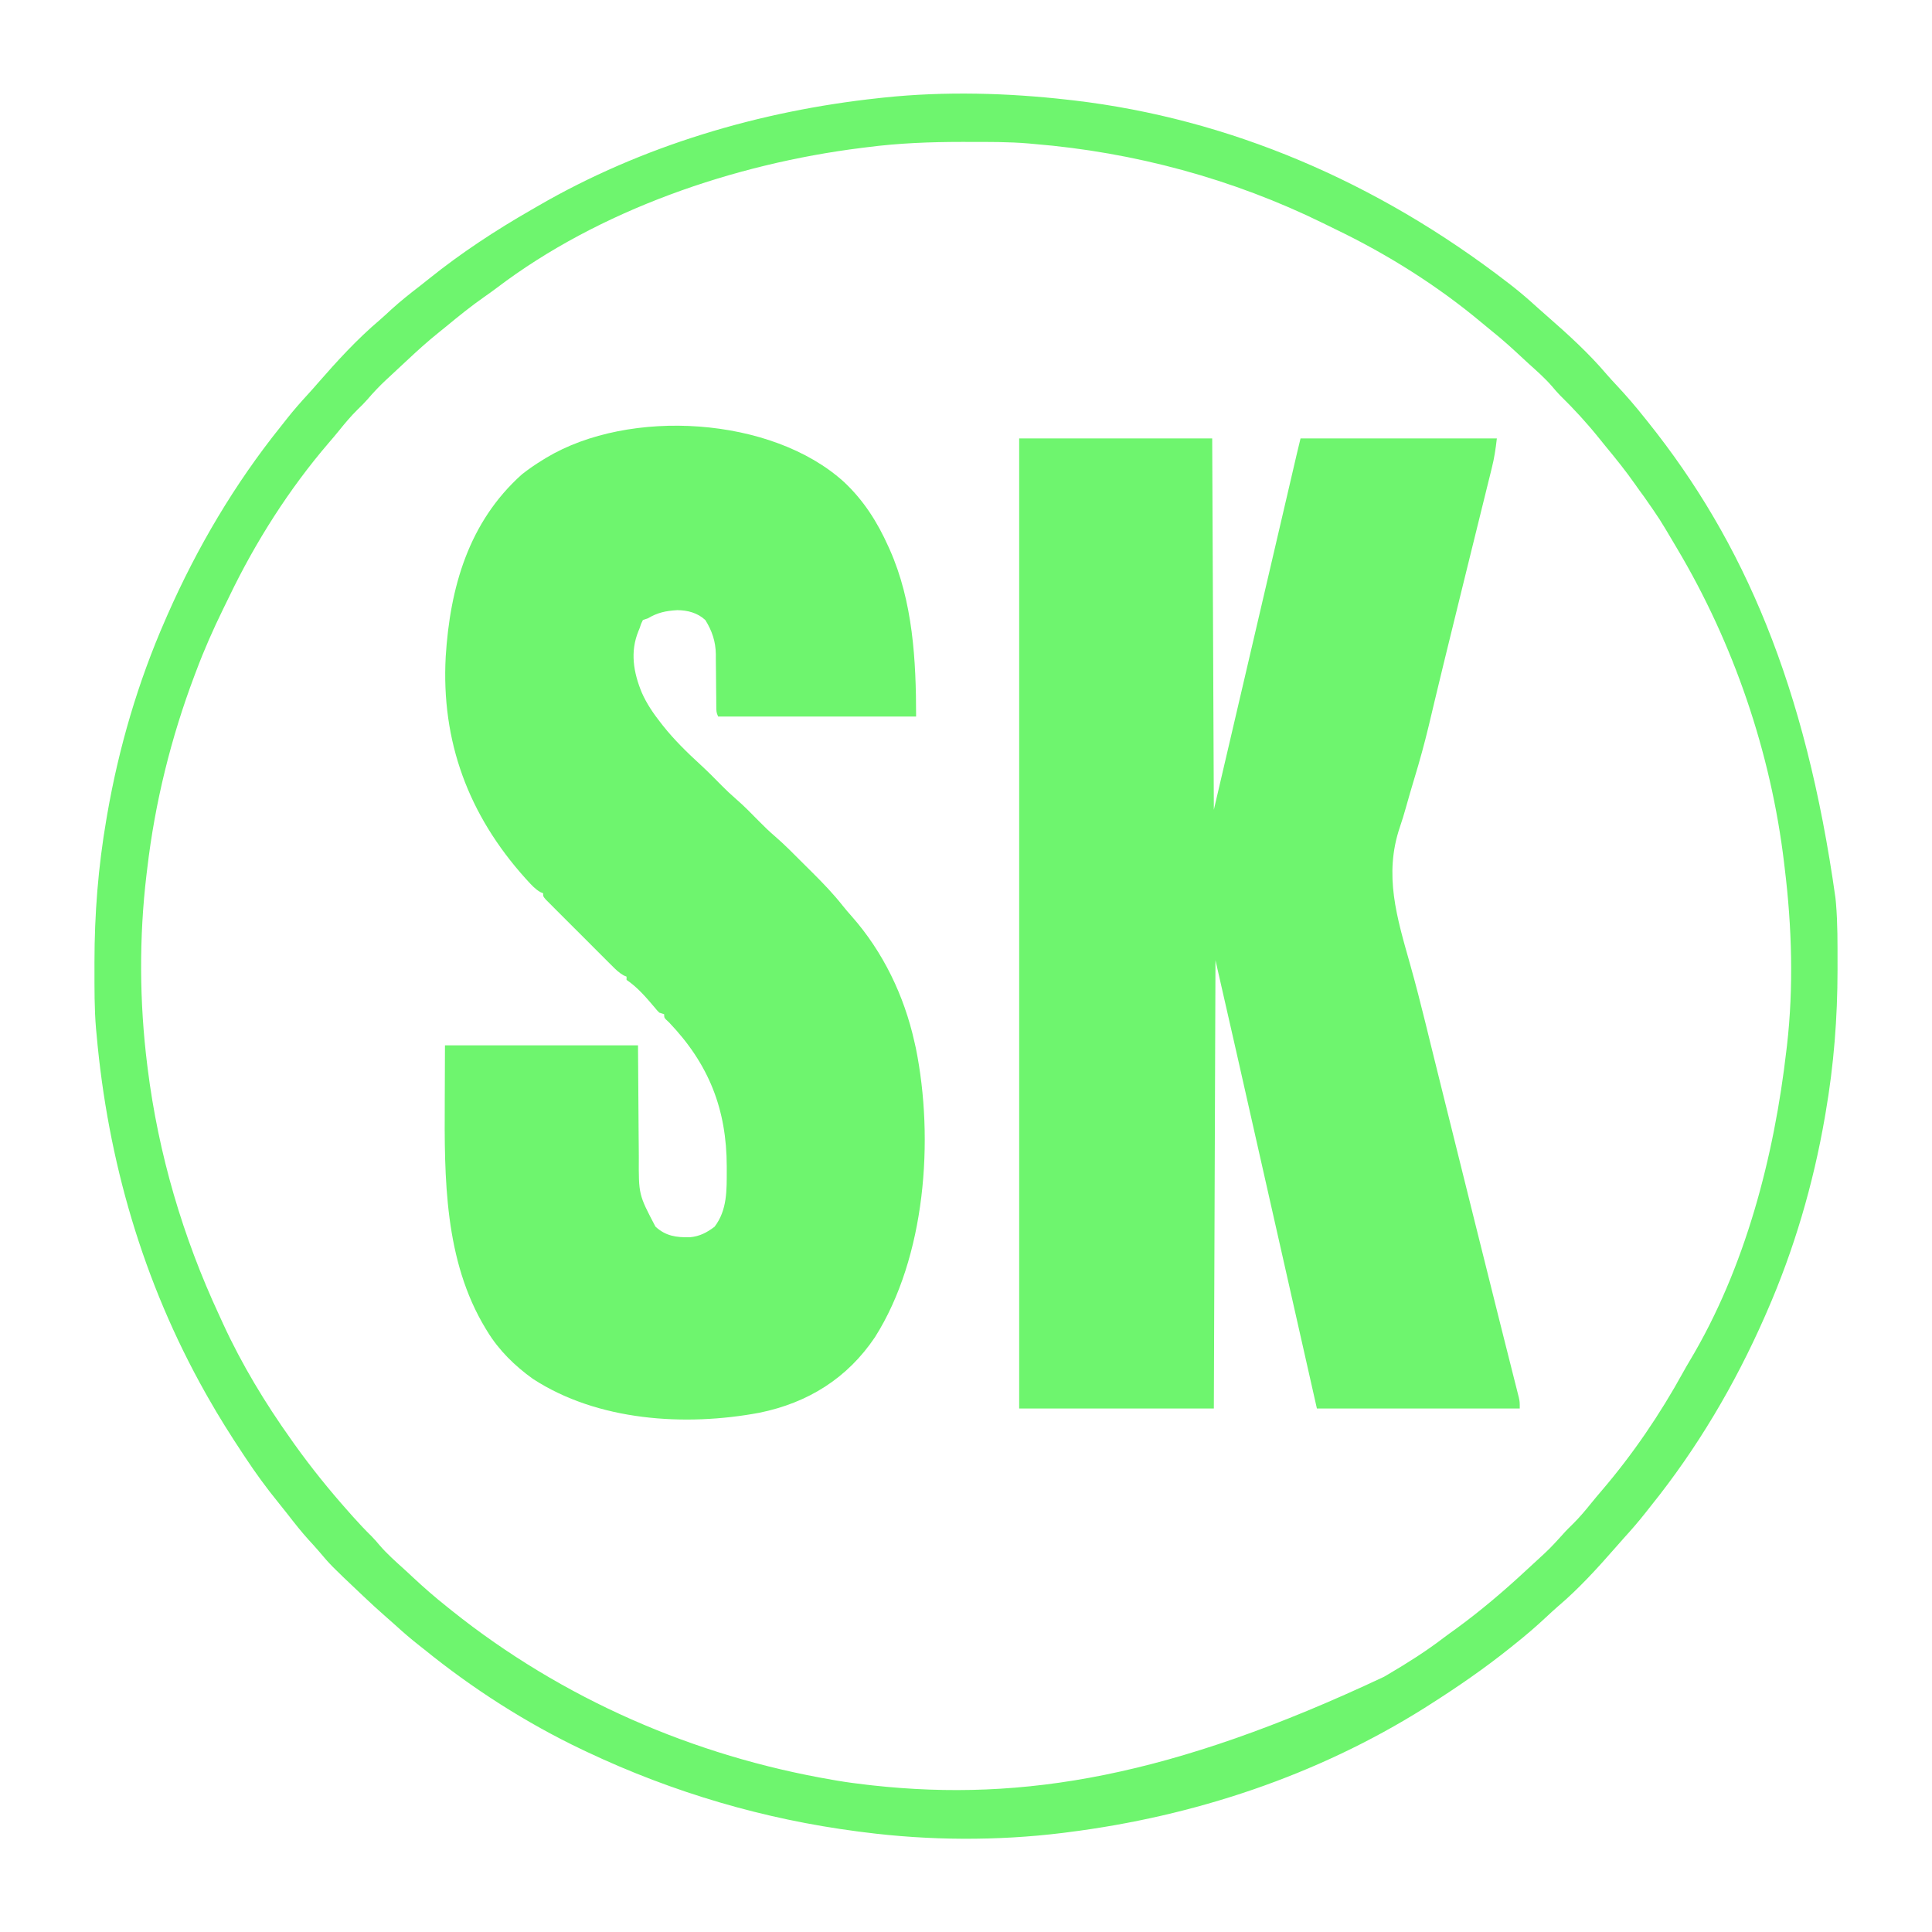 <?xml version="1.0" encoding="UTF-8"?>
<svg version="1.1" xmlns="http://www.w3.org/2000/svg" width="1181" height="1181">
<path d="M0 0 C38.94 0 77.88 0 118 0 C118.33 74.91 118.66 149.82 119 227 C129.089 183.772 129.089 183.772 139.176 140.543 C139.332 139.872 139.489 139.201 139.65 138.51 C144.493 117.754 149.332 96.996 154.168 76.238 C154.448 75.035 154.728 73.833 155.017 72.593 C157.691 61.115 160.365 49.636 163.038 38.157 C164.01 33.98 164.983 29.804 165.956 25.628 C166.405 23.7 166.853 21.773 167.302 19.845 C167.91 17.232 168.519 14.618 169.128 12.005 C169.305 11.244 169.481 10.484 169.664 9.7 C170.419 6.46 171.193 3.228 172 0 C211.6 0 251.2 0 292 0 C291.302 6.281 290.43 12.018 288.909 18.084 C288.697 18.95 288.484 19.816 288.266 20.709 C287.561 23.577 286.849 26.443 286.137 29.309 C285.632 31.357 285.128 33.406 284.624 35.454 C283.548 39.83 282.467 44.206 281.384 48.58 C279.67 55.506 277.963 62.435 276.257 69.363 C274.517 76.433 272.776 83.503 271.033 90.572 C267.74 103.926 264.456 117.281 261.196 130.642 C260.562 133.239 259.927 135.836 259.291 138.432 C257.454 145.949 255.627 153.467 253.849 160.998 C252.872 165.134 251.887 169.269 250.898 173.402 C250.705 174.212 250.512 175.021 250.313 175.855 C247.705 186.706 244.761 197.406 241.505 208.08 C239.714 213.957 238.03 219.863 236.365 225.776 C235.251 229.705 234.092 233.599 232.766 237.462 C222.75 266.836 230.943 292.965 239.054 321.742 C242.348 333.451 245.372 345.213 248.277 357.024 C248.5 357.928 248.722 358.831 248.951 359.762 C249.864 363.473 250.775 367.184 251.684 370.896 C254.031 380.475 256.412 390.046 258.796 399.617 C260.013 404.504 261.229 409.392 262.444 414.28 C262.933 416.244 263.421 418.207 263.91 420.171 C265.615 427.026 267.319 433.882 269.023 440.737 C270.954 448.503 272.885 456.27 274.816 464.036 C276.003 468.806 277.189 473.576 278.374 478.346 C283.148 497.553 287.932 516.756 292.762 535.949 C293.414 538.541 294.065 541.134 294.717 543.727 C294.926 544.561 295.136 545.396 295.352 546.255 C295.768 547.909 296.183 549.563 296.599 551.217 C297.79 555.956 298.985 560.694 300.184 565.431 C300.91 568.304 301.632 571.178 302.353 574.051 C302.843 575.999 303.338 577.944 303.833 579.89 C304.121 581.042 304.41 582.193 304.707 583.38 C304.958 584.376 305.21 585.371 305.469 586.398 C306 589 306 589 306 593 C265.08 593 224.16 593 182 593 C177.916 574.912 173.833 556.824 169.625 538.188 C167.06 526.828 164.495 515.469 161.93 504.109 C161.772 503.41 161.614 502.711 161.451 501.99 C154.776 472.432 148.099 442.875 141.418 413.318 C140.318 408.452 139.219 403.587 138.119 398.721 C136.818 392.96 135.516 387.199 134.213 381.438 C133.745 379.366 133.277 377.295 132.809 375.223 C128.573 356.474 124.283 337.738 120 319 C119.67 409.42 119.34 499.84 119 593 C79.73 593 40.46 593 0 593 C0 397.31 0 201.62 0 0 Z " fill="#6EF56E" transform="translate(623,268)"/>
<path d="M0 0 C11.965 11.266 20.24 24.335 26.945 39.254 C27.224 39.868 27.502 40.483 27.789 41.116 C42.009 73.058 43.945 108.885 43.945 143.254 C4.015 143.254 -35.915 143.254 -77.055 143.254 C-78.197 140.969 -78.185 139.685 -78.197 137.146 C-78.207 135.874 -78.207 135.874 -78.218 134.575 C-78.222 133.655 -78.226 132.734 -78.23 131.785 C-78.254 129.832 -78.278 127.879 -78.303 125.926 C-78.338 122.85 -78.367 119.774 -78.381 116.697 C-78.396 113.726 -78.437 110.756 -78.48 107.785 C-78.478 106.428 -78.478 106.428 -78.475 105.044 C-78.621 97.282 -80.796 90.914 -84.867 84.316 C-89.592 79.862 -95.741 78.275 -102.105 78.234 C-109.142 78.681 -113.988 79.659 -120.055 83.254 C-121.54 83.749 -121.54 83.749 -123.055 84.254 C-124.157 86.42 -124.157 86.42 -125.055 89.254 C-125.303 89.857 -125.552 90.46 -125.809 91.082 C-130.968 103.744 -128.846 116.287 -123.707 128.715 C-120.698 135.49 -116.632 141.441 -112.055 147.254 C-111.619 147.809 -111.184 148.364 -110.735 148.936 C-103.874 157.551 -96.199 165.07 -88.094 172.504 C-83.562 176.672 -79.226 181.021 -74.922 185.424 C-72.093 188.297 -69.204 191.027 -66.148 193.66 C-61.187 197.947 -56.643 202.615 -52.055 207.293 C-48.956 210.428 -45.849 213.477 -42.488 216.332 C-36.409 221.573 -30.801 227.322 -25.128 232.995 C-23.131 234.991 -21.125 236.978 -19.119 238.965 C-12.711 245.345 -6.579 251.74 -0.969 258.842 C0.826 261.104 2.69 263.268 4.613 265.422 C23.818 287.191 36.678 313.974 42.945 342.254 C43.22 343.457 43.494 344.659 43.777 345.898 C55.09 401.793 49.733 473.71 18.852 522.566 C1.954 547.794 -22.216 562.786 -51.724 568.816 C-97.215 577.365 -150.727 573.929 -190.363 548.098 C-201.271 540.268 -211.042 530.75 -218.055 519.254 C-218.406 518.682 -218.758 518.11 -219.12 517.521 C-244.524 475.743 -244.43 425.303 -244.18 377.941 C-244.138 366.825 -244.097 355.708 -244.055 344.254 C-205.115 344.254 -166.175 344.254 -126.055 344.254 C-125.742 386.379 -125.742 386.379 -125.667 399.598 C-125.63 403.566 -125.63 403.566 -125.59 407.533 C-125.574 409.278 -125.563 411.022 -125.558 412.766 C-125.675 435.491 -125.675 435.491 -115.387 455.062 C-109.085 460.864 -102.701 461.714 -94.316 461.57 C-88.272 460.984 -84.026 458.743 -79.242 455.129 C-71.474 444.919 -71.815 432.806 -71.805 420.566 C-71.804 419.826 -71.803 419.085 -71.803 418.322 C-71.853 383.255 -82.803 355.642 -107.055 330.254 C-107.657 329.687 -108.259 329.12 -108.879 328.535 C-110.055 327.254 -110.055 327.254 -110.055 325.254 C-111.045 324.924 -112.035 324.594 -113.055 324.254 C-114.527 322.758 -114.527 322.758 -116.117 320.816 C-121.173 314.855 -126.525 308.607 -133.055 304.254 C-133.055 303.594 -133.055 302.934 -133.055 302.254 C-133.616 302.017 -134.178 301.78 -134.757 301.536 C-137.586 299.957 -139.529 298.034 -141.823 295.744 C-142.282 295.289 -142.741 294.833 -143.214 294.364 C-144.723 292.863 -146.225 291.356 -147.727 289.848 C-148.774 288.801 -149.822 287.755 -150.871 286.709 C-153.063 284.52 -155.251 282.328 -157.437 280.132 C-160.244 277.314 -163.059 274.505 -165.878 271.699 C-168.041 269.542 -170.2 267.381 -172.358 265.218 C-173.395 264.18 -174.433 263.144 -175.473 262.108 C-176.921 260.665 -178.363 259.215 -179.804 257.764 C-180.627 256.939 -181.449 256.115 -182.297 255.265 C-184.055 253.254 -184.055 253.254 -184.055 251.254 C-184.876 250.931 -184.876 250.931 -185.715 250.602 C-188.852 248.795 -191.083 246.344 -193.492 243.691 C-194.012 243.122 -194.531 242.553 -195.066 241.966 C-229.677 203.367 -246.419 158.478 -243.598 106.625 C-240.943 64.307 -229.584 24.4 -197.055 -4.746 C-192.899 -8.045 -188.58 -10.984 -184.055 -13.746 C-183.429 -14.13 -182.802 -14.515 -182.157 -14.911 C-131.442 -45.372 -44.244 -40.303 0 0 Z " fill="#6EF56E" transform="translate(516.055,294.746)"/>
<path d="M0 0 C1.23 0.139 2.461 0.278 3.729 0.422 C97.881 11.553 188.354 49.718 269 112 C269.966 112.75 270.931 113.5 271.926 114.273 C277.014 118.278 281.86 122.497 286.645 126.859 C288.677 128.707 290.734 130.517 292.812 132.312 C305.527 143.422 318.25 154.983 329.172 167.891 C331.162 170.186 333.222 172.403 335.297 174.623 C341.139 180.877 346.679 187.291 352 194 C352.848 195.055 353.695 196.109 354.543 197.164 C412.898 270.172 450.737 357.899 469 488 C469.097 488.996 469.194 489.992 469.294 491.019 C470.354 503.38 470.243 515.79 470.25 528.188 C470.251 529.407 470.252 530.627 470.253 531.884 C470.237 561.315 467.989 589.969 463 619 C462.822 620.043 462.645 621.086 462.462 622.161 C455.378 663.01 443.651 703.021 427 741 C426.553 742.023 426.106 743.047 425.646 744.101 C407.518 785.297 384.444 824.362 356.226 859.47 C355.092 860.886 353.971 862.311 352.852 863.738 C348.8 868.887 344.555 873.803 340.141 878.645 C338.293 880.677 336.483 882.734 334.688 884.812 C323.578 897.527 312.017 910.25 299.109 921.172 C296.814 923.162 294.597 925.222 292.377 927.297 C286.123 933.139 279.709 938.679 273 944 C271.945 944.848 270.891 945.695 269.836 946.543 C254.225 959.023 237.869 970.295 221 981 C219.897 981.705 218.793 982.41 217.656 983.137 C151.821 1024.457 76.939 1049.27 0 1059 C-1.182 1059.152 -2.365 1059.305 -3.583 1059.462 C-43.495 1064.373 -85.123 1064.141 -125 1059 C-126.777 1058.775 -126.777 1058.775 -128.591 1058.546 C-186.042 1051.085 -241.647 1034.724 -294 1010 C-294.995 1009.531 -295.989 1009.062 -297.014 1008.579 C-331.477 992.177 -364.381 971.058 -394 947 C-394.896 946.296 -395.792 945.592 -396.715 944.867 C-401.782 940.885 -406.629 936.722 -411.383 932.371 C-413.501 930.452 -415.64 928.569 -417.797 926.695 C-421.992 923.032 -426.073 919.259 -430.125 915.438 C-430.856 914.748 -431.588 914.058 -432.341 913.348 C-450.748 895.919 -450.748 895.919 -458.379 886.898 C-460.281 884.671 -462.266 882.53 -464.25 880.375 C-468.795 875.338 -472.961 870.058 -477.113 864.699 C-479.039 862.217 -480.993 859.765 -482.98 857.332 C-490.161 848.534 -496.73 839.466 -503 830 C-503.522 829.214 -504.045 828.429 -504.583 827.619 C-512.095 816.291 -519.312 804.834 -526 793 C-526.462 792.184 -526.925 791.367 -527.401 790.526 C-565.594 722.711 -587.145 648.409 -594 571 C-594.097 569.992 -594.194 568.984 -594.294 567.946 C-595.353 555.596 -595.243 543.198 -595.25 530.812 C-595.251 529.593 -595.252 528.373 -595.253 527.116 C-595.237 497.685 -592.989 469.031 -588 440 C-587.822 438.957 -587.645 437.914 -587.462 436.839 C-580.378 395.99 -568.651 355.979 -552 318 C-551.553 316.977 -551.106 315.953 -550.646 314.899 C-532.517 273.701 -509.442 234.635 -481.221 199.525 C-480.099 198.124 -478.992 196.711 -477.887 195.297 C-473.601 189.835 -469.057 184.677 -464.355 179.57 C-462.45 177.491 -460.588 175.389 -458.75 173.25 C-447.004 159.771 -434.633 146.247 -420.965 134.688 C-418.54 132.605 -416.216 130.425 -413.875 128.25 C-408.081 122.968 -401.978 118.163 -395.772 113.378 C-394.067 112.052 -392.381 110.707 -390.699 109.352 C-371.095 93.596 -349.933 79.726 -328.128 67.221 C-326.729 66.418 -325.333 65.612 -323.938 64.803 C-260.693 28.149 -188.433 6.762 -116 -1 C-114.925 -1.119 -113.85 -1.237 -112.742 -1.359 C-75.54 -5.271 -37.13 -4.245 0 0 Z M-123 29 C-124.13 29.139 -125.259 29.278 -126.423 29.422 C-204.007 39.135 -286.735 67.374 -349.492 115.098 C-351.926 116.944 -354.413 118.7 -356.918 120.448 C-364.986 126.099 -372.604 132.237 -380.191 138.512 C-381.784 139.822 -383.391 141.116 -385 142.406 C-391.646 147.738 -397.922 153.414 -404.127 159.245 C-406.197 161.185 -408.278 163.114 -410.359 165.043 C-411.865 166.445 -413.37 167.847 -414.875 169.25 C-415.576 169.899 -416.278 170.548 -417 171.217 C-421.073 175.031 -424.826 178.986 -428.455 183.223 C-430.323 185.371 -432.318 187.346 -434.375 189.312 C-438.446 193.336 -442.055 197.6 -445.629 202.066 C-447.689 204.615 -449.798 207.109 -451.938 209.59 C-476.194 237.78 -496.825 270.289 -512.922 303.767 C-514.153 306.317 -515.403 308.857 -516.652 311.398 C-522.679 323.733 -528.179 336.147 -533 349 C-533.385 350.016 -533.77 351.032 -534.167 352.079 C-548.512 390.16 -558.265 429.567 -563 470 C-563.224 471.83 -563.224 471.83 -563.453 473.696 C-568.019 512.106 -567.79 551.621 -563 590 C-562.915 590.685 -562.83 591.37 -562.743 592.076 C-556.176 644.465 -541.257 695.178 -519 743 C-518.197 744.756 -517.395 746.513 -516.594 748.27 C-505.163 773.113 -490.873 796.755 -475 819 C-474.352 819.92 -473.703 820.841 -473.035 821.789 C-462.781 836.14 -451.72 849.828 -440 863 C-439.153 863.959 -438.306 864.918 -437.434 865.906 C-433.63 870.179 -429.742 874.306 -425.656 878.309 C-423.966 880.035 -422.426 881.836 -420.875 883.688 C-416.255 889.04 -410.962 893.684 -405.73 898.422 C-404.027 899.976 -402.339 901.545 -400.656 903.121 C-393.983 909.367 -387.165 915.317 -380 921 C-378.945 921.848 -377.891 922.695 -376.836 923.543 C-309.412 977.435 -228.945 1012.489 -144 1027 C-143.151 1027.148 -142.303 1027.296 -141.428 1027.448 C-135.306 1028.49 -129.17 1029.299 -123 1030 C-121.804 1030.137 -120.608 1030.274 -119.376 1030.415 C-27.851 1040.42 62.974 1025.223 193 964 C193.991 963.418 194.983 962.836 196.004 962.236 C207.57 955.41 218.774 948.353 229.439 940.185 C231.779 938.409 234.173 936.708 236.562 935 C251.962 923.792 266.432 911.486 280.368 898.514 C282.184 896.829 284.01 895.155 285.836 893.48 C294.498 885.53 294.498 885.53 302.406 876.844 C304.287 874.668 306.313 872.693 308.375 870.688 C312.443 866.668 316.048 862.407 319.621 857.945 C321.721 855.345 323.864 852.796 326.039 850.259 C345.141 827.949 361.796 803.446 375.938 777.715 C377.209 775.404 378.516 773.142 379.875 770.879 C413.837 714.205 431.508 646.069 439 581 C439.12 579.998 439.24 578.996 439.364 577.963 C443.446 542.454 442.344 505.435 438 470 C437.861 468.811 437.722 467.622 437.578 466.397 C429.528 399.032 406.736 332.264 372 274 C371.406 272.998 370.812 271.995 370.201 270.962 C361.59 256.38 361.59 256.38 351.902 242.508 C350.056 240.074 348.3 237.587 346.552 235.082 C340.901 227.014 334.763 219.396 328.488 211.809 C327.178 210.216 325.884 208.609 324.594 207 C317.133 197.701 309.075 188.927 300.555 180.59 C298.881 178.878 297.354 177.082 295.812 175.25 C291.482 170.235 286.55 165.899 281.632 161.479 C279.981 159.983 278.349 158.468 276.723 156.945 C270.958 151.551 265.133 146.321 258.965 141.383 C256.809 139.65 254.681 137.899 252.566 136.117 C225.617 113.563 194.879 94.293 163.211 79.069 C160.726 77.867 158.252 76.642 155.777 75.418 C100.611 48.316 40.227 32.02 -21 27 C-21.976 26.907 -22.952 26.814 -23.957 26.719 C-36.381 25.649 -48.852 25.757 -61.312 25.75 C-62.536 25.749 -63.759 25.748 -65.019 25.747 C-84.537 25.758 -103.632 26.48 -123 29 Z " fill="#6EF56E" transform="translate(653,61)"/>
</svg>

